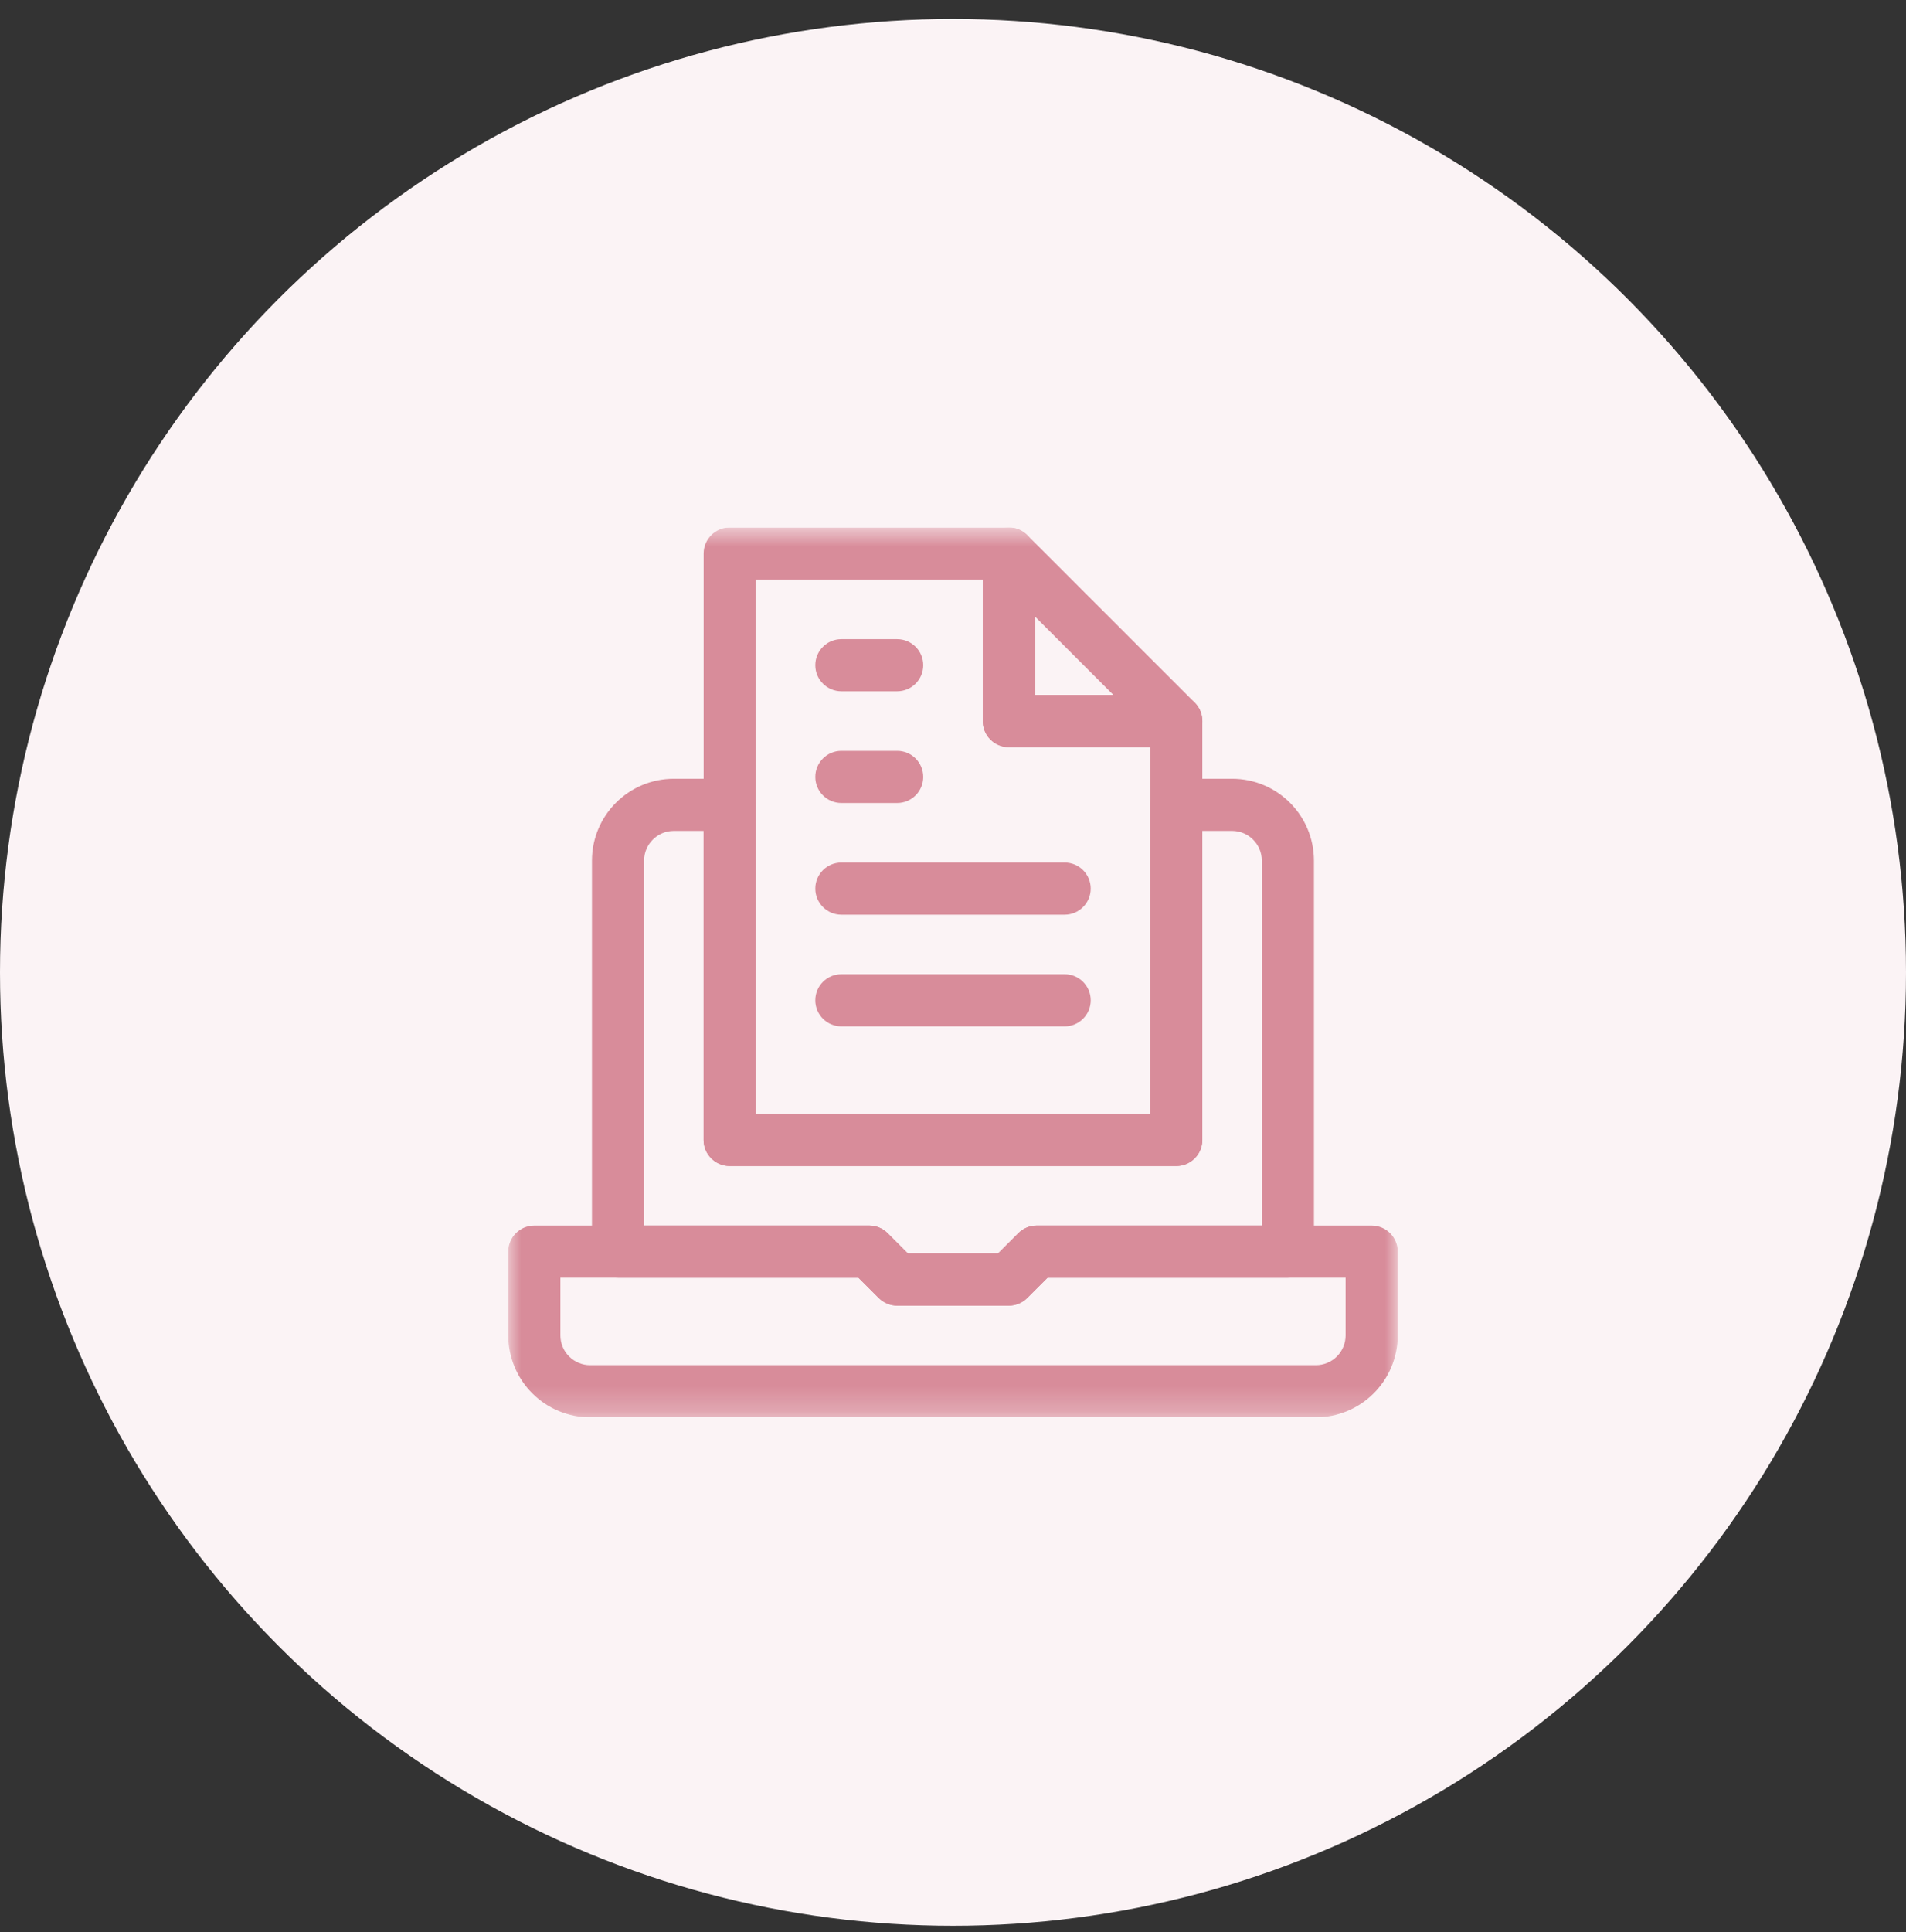 <svg width="75" height="76" viewBox="0 0 75 76" fill="none" xmlns="http://www.w3.org/2000/svg">
<rect x="0" y="0" width="75" height="76" fill="#333333" stroke="none"/>
<circle cx="37.5" cy="38.246" r="37.5" fill="#FBF3F5"/>
<g clip-path="url(#clip0_13401_34474)">
<mask id="mask0_13401_34474" style="mask-type:luminance" maskUnits="userSpaceOnUse" x="20" y="20" width="35" height="36">
<path d="M20 20.746H55V55.746H20V20.746Z" fill="white"/>
</mask>
<g mask="url(#mask0_13401_34474)">
<path fill-rule="evenodd" clip-rule="evenodd" d="M27.688 44.836C27.688 45.402 28.147 45.861 28.713 45.861H46.286C46.852 45.861 47.311 45.402 47.311 44.836V28.361C47.311 27.795 46.852 27.336 46.286 27.336H40.721V21.771C40.721 21.205 40.262 20.746 39.696 20.746H28.713C28.147 20.746 27.688 21.205 27.688 21.771V44.836ZM29.738 43.81V22.797H38.671V28.361C38.671 28.928 39.13 29.387 39.696 29.387H45.26V43.81H29.738Z" fill="#D88C9A"/>
<path fill-rule="evenodd" clip-rule="evenodd" d="M38.672 28.361C38.672 28.928 39.131 29.387 39.697 29.387H46.287C46.702 29.387 47.076 29.137 47.234 28.754C47.393 28.371 47.305 27.93 47.012 27.636L40.422 21.046C40.129 20.753 39.688 20.665 39.305 20.824C38.922 20.983 38.672 21.357 38.672 21.771V28.361ZM40.723 27.336V24.247L43.812 27.336H40.723Z" fill="#D88C9A"/>
</g>
<path fill-rule="evenodd" clip-rule="evenodd" d="M32.082 26.164C32.082 26.73 32.541 27.189 33.107 27.189H35.304C35.87 27.189 36.329 26.73 36.329 26.164C36.329 25.598 35.87 25.139 35.304 25.139H33.107C32.541 25.139 32.082 25.598 32.082 26.164Z" fill="#D88C9A"/>
<path fill-rule="evenodd" clip-rule="evenodd" d="M32.082 30.559C32.082 31.125 32.541 31.584 33.107 31.584H35.304C35.87 31.584 36.329 31.125 36.329 30.559C36.329 29.992 35.87 29.533 35.304 29.533H33.107C32.541 29.533 32.082 29.992 32.082 30.559Z" fill="#D88C9A"/>
<path fill-rule="evenodd" clip-rule="evenodd" d="M32.082 34.951C32.082 35.517 32.541 35.977 33.107 35.977H41.894C42.46 35.977 42.919 35.517 42.919 34.951C42.919 34.385 42.46 33.926 41.894 33.926H33.107C32.541 33.926 32.082 34.385 32.082 34.951Z" fill="#D88C9A"/>
<path fill-rule="evenodd" clip-rule="evenodd" d="M32.082 39.344C32.082 39.91 32.541 40.369 33.107 40.369H41.894C42.46 40.369 42.919 39.91 42.919 39.344C42.919 38.777 42.46 38.318 41.894 38.318H33.107C32.541 38.318 32.082 38.777 32.082 39.344Z" fill="#D88C9A"/>
<mask id="mask1_13401_34474" style="mask-type:luminance" maskUnits="userSpaceOnUse" x="20" y="20" width="35" height="36">
<path d="M20 20.746H55V55.746H20V20.746Z" fill="white"/>
</mask>
<g mask="url(#mask1_13401_34474)">
<path fill-rule="evenodd" clip-rule="evenodd" d="M23.222 53.695C22.911 53.695 22.614 53.572 22.395 53.353L22.393 53.352C22.174 53.132 22.051 52.835 22.051 52.524V50.255H33.78L34.578 51.053C34.771 51.245 35.032 51.353 35.303 51.353H39.697C39.969 51.353 40.229 51.245 40.422 51.053L41.22 50.255H52.949V52.524C52.949 52.835 52.826 53.132 52.606 53.352L52.605 53.353C52.386 53.572 52.089 53.695 51.778 53.695H23.222ZM20.944 54.802C21.548 55.407 22.368 55.746 23.222 55.746H51.778C52.632 55.746 53.452 55.407 54.056 54.802C54.661 54.198 55 53.378 55 52.524V49.229C55 48.663 54.541 48.204 53.975 48.204H40.795C40.523 48.204 40.262 48.312 40.07 48.504L39.272 49.302H35.728L34.93 48.504C34.738 48.312 34.477 48.204 34.205 48.204H21.025C20.459 48.204 20 48.663 20 49.229V52.524C20 53.378 20.339 54.198 20.944 54.802Z" fill="#D88C9A"/>
<path fill-rule="evenodd" clip-rule="evenodd" d="M34.576 51.053C34.769 51.245 35.029 51.353 35.301 51.353H39.695C39.967 51.353 40.227 51.245 40.42 51.053L41.218 50.255H50.678C51.244 50.255 51.703 49.796 51.703 49.23V33.853C51.703 32.074 50.261 30.631 48.481 30.631H46.285C45.718 30.631 45.259 31.091 45.259 31.657V43.811H29.737V31.657C29.737 31.091 29.278 30.631 28.712 30.631H26.515C24.736 30.631 23.293 32.074 23.293 33.853V49.23C23.293 49.796 23.752 50.255 24.318 50.255H33.778L34.576 51.053ZM35.726 49.303L34.928 48.505C34.736 48.312 34.475 48.204 34.203 48.204H25.344V33.853C25.344 33.207 25.868 32.682 26.515 32.682H27.686V44.837C27.686 45.403 28.145 45.862 28.712 45.862H46.285C46.851 45.862 47.31 45.403 47.31 44.837V32.682H48.481C49.128 32.682 49.652 33.207 49.652 33.853V48.204H40.793C40.521 48.204 40.26 48.312 40.068 48.505L39.27 49.303H35.726Z" fill="#D88C9A"/>
</g>
</g>
<defs>
<clipPath id="clip0_13401_34474">
<rect width="35" height="35" fill="white" transform="translate(20 20.746)"/>
</clipPath>
</defs>
</svg>
